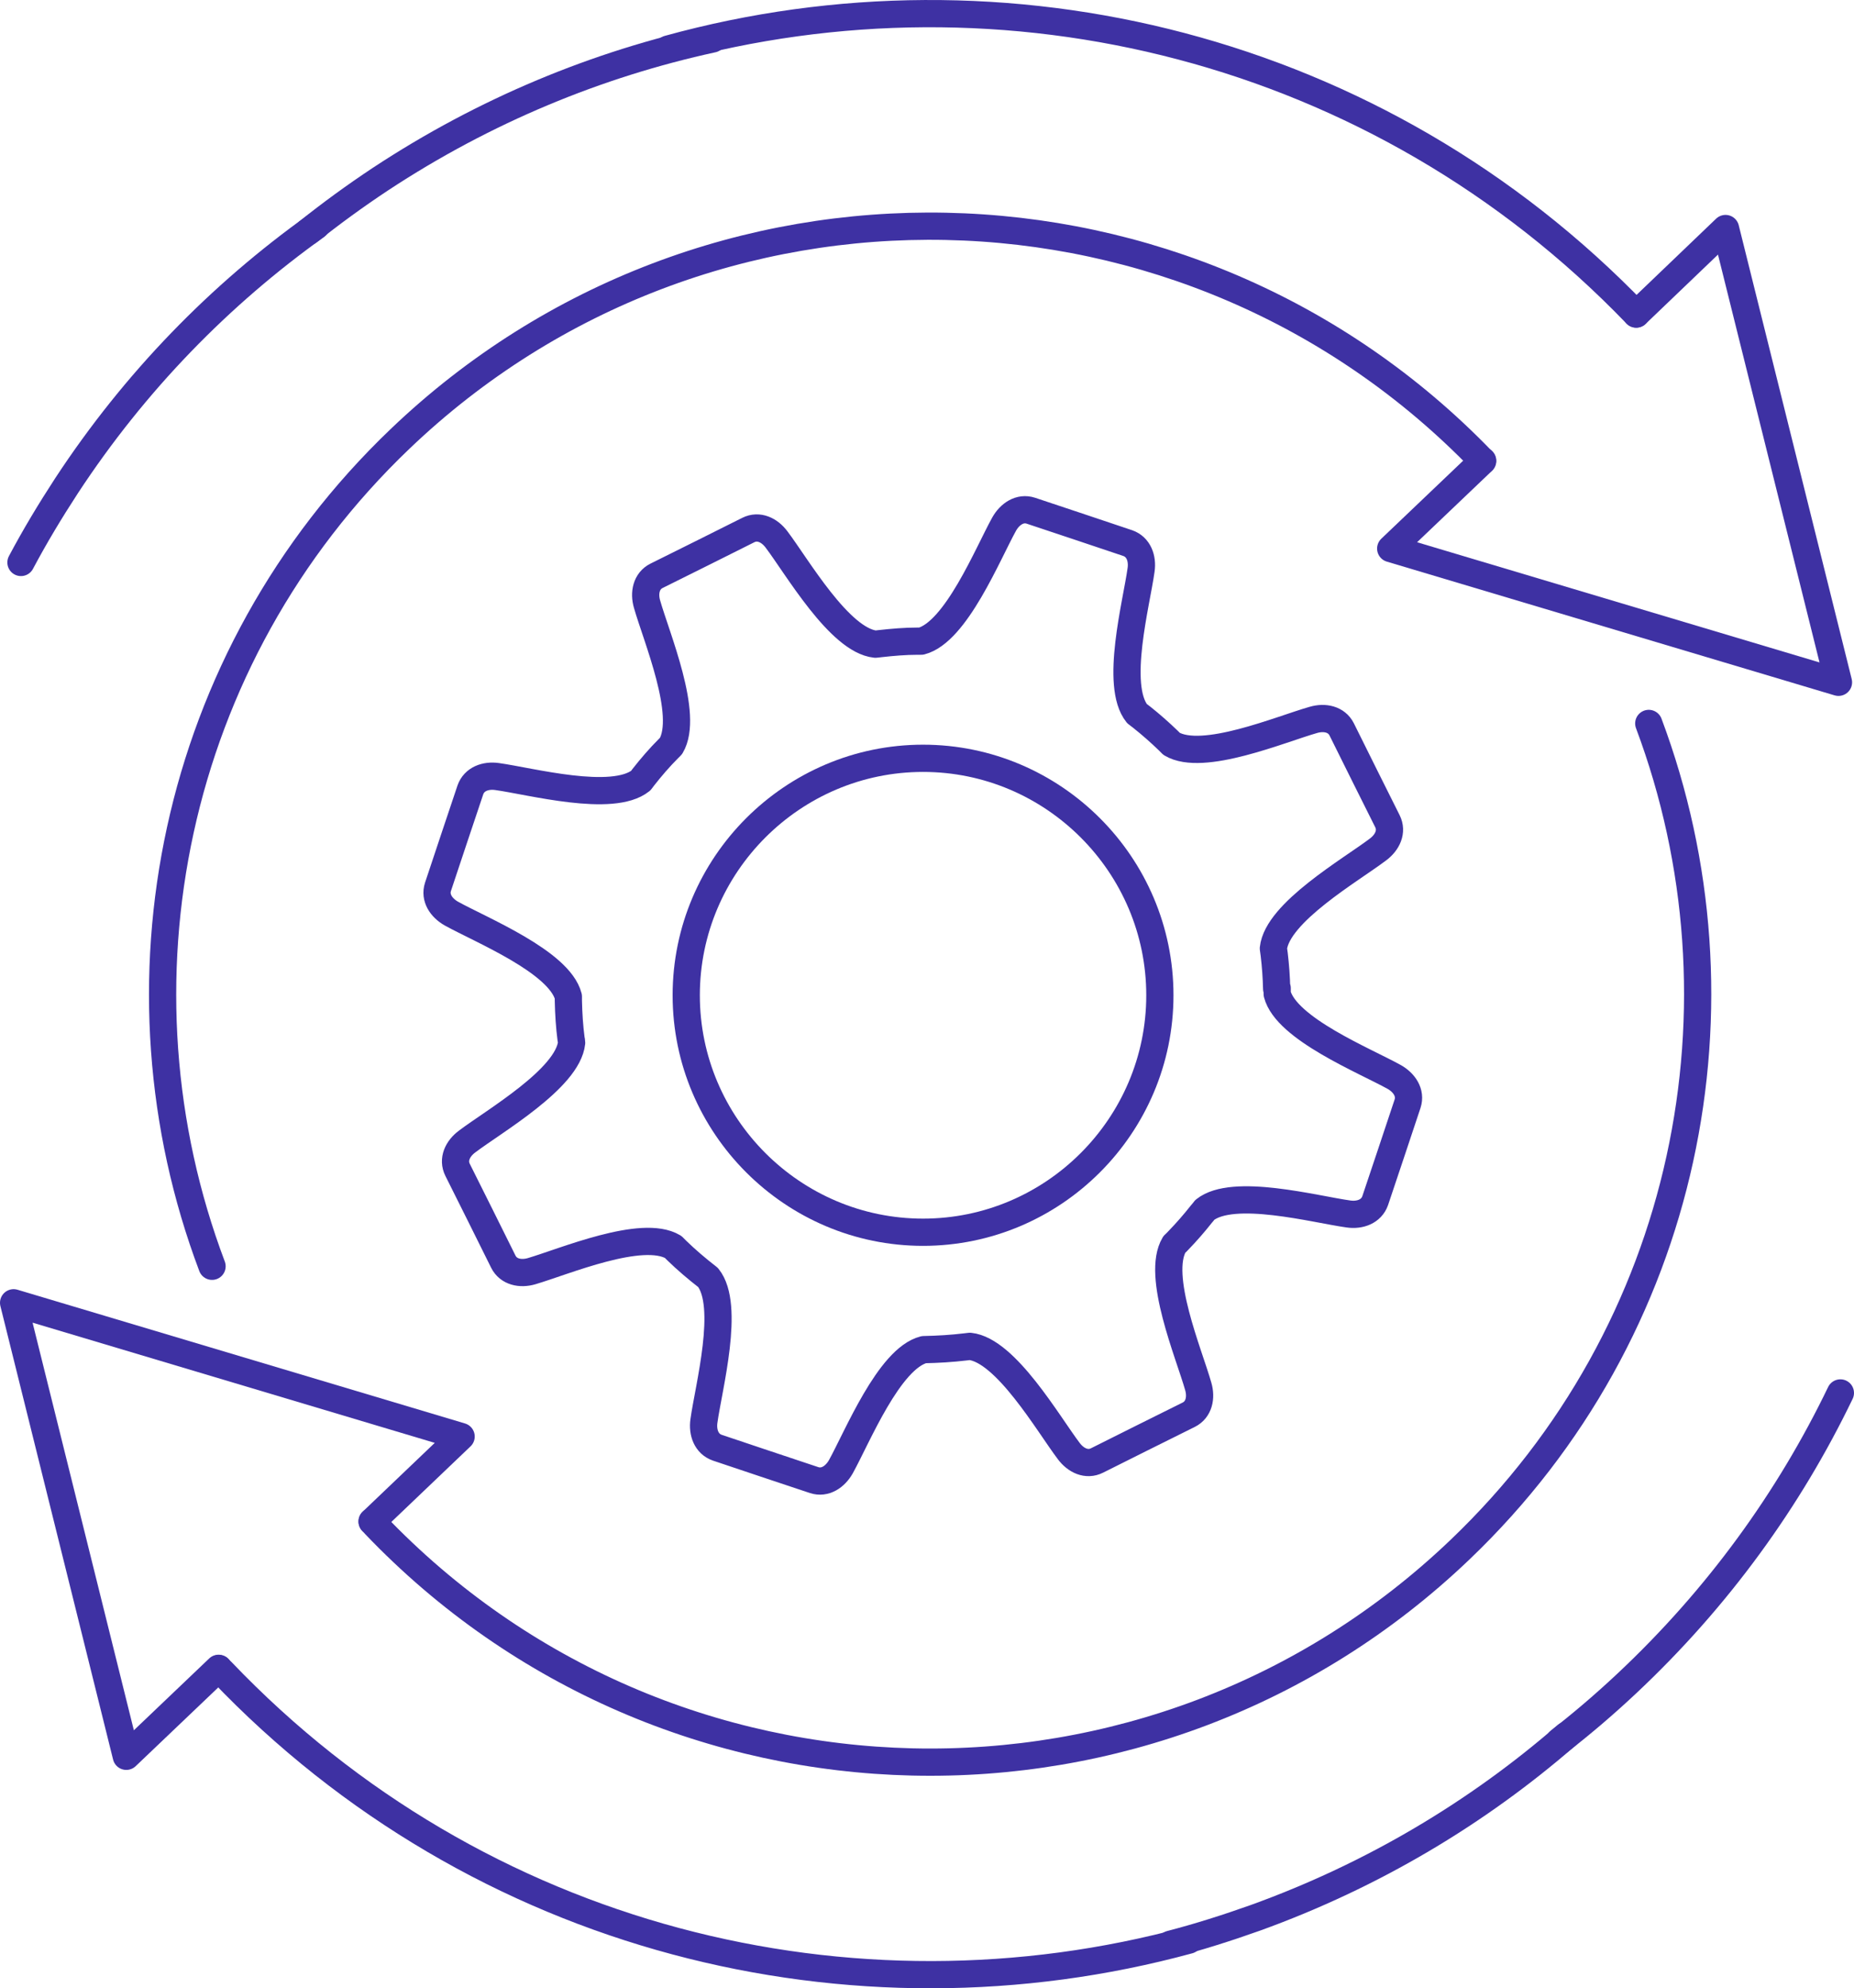 <?xml version="1.0" encoding="UTF-8"?>
<svg id="Layer_2" data-name="Layer 2" xmlns="http://www.w3.org/2000/svg" viewBox="0 0 68.11 73">
  <defs>
    <style>
      .cls-1 {
        fill: none;
        fill-rule: evenodd;
        stroke: #3e31a3;
        stroke-linecap: round;
        stroke-linejoin: round;
      }
    </style>
  </defs>
  <g id="Layer_1-2" data-name="Layer 1">
    <g>
      <path class="cls-1" d="M54.46,16.92c-10.77-11.16-28.54-11.53-39.76-.81-8.44,8.06-10.79,20.11-6.91,30.38M13.67,55.86s.07.07.1.11c10.75,11.26,28.61,11.68,39.87.92,8.43-8.05,10.78-20.07,6.93-30.33"/>
      <path class="cls-1" d="M8.04,61.26s.06.07.1.1c9.45,9.9,23.19,13.23,35.53,9.87"/>
      <path class="cls-1" d="M60.11,11.53C50.62,1.68,36.87-1.6,24.55,1.8"/>
      <polyline class="cls-1" points="60.11 11.53 63.39 8.39 67.54 25.05 51.09 20.14 54.47 16.92"/>
      <polyline class="cls-1" points="13.67 55.86 16.94 52.74 .5 47.83 4.64 64.48 8.03 61.25"/>
      <g>
        <path class="cls-1" d="M46.92,36.28c0,.07,0,.14,0,.21.33,1.28,3.22,2.45,4.3,3.05.37.21.62.58.49.98l-.61,1.83-.58,1.73c-.14.4-.56.55-.98.49-1.23-.17-4.24-.98-5.28-.15-.04.06-.09.11-.13.16-.26.33-.54.65-.83.95-.05.05-.1.11-.16.16-.68,1.14.54,4.01.88,5.21.12.41.03.85-.35,1.04l-1.73.86-1.64.82c-.38.19-.78,0-1.04-.35-.75-.99-2.31-3.7-3.63-3.84l-.17.02c-.5.06-1.01.09-1.52.1-1.28.33-2.45,3.22-3.05,4.3-.21.37-.58.62-.98.49l-1.83-.61-1.73-.58c-.4-.14-.55-.56-.49-.98.17-1.23.98-4.24.15-5.27-.4-.31-.79-.64-1.15-.99l-.13-.13c-1.14-.68-4.01.54-5.2.89-.41.12-.85.03-1.04-.35l-.86-1.73-.82-1.64c-.19-.38,0-.78.35-1.04.99-.75,3.7-2.31,3.84-3.63,0-.04-.01-.09-.02-.13-.06-.46-.09-.93-.1-1.41,0-.05,0-.1,0-.15-.33-1.28-3.22-2.45-4.3-3.05-.37-.21-.62-.58-.49-.98l.61-1.83.58-1.73c.14-.4.56-.55.98-.49,1.23.17,4.24.98,5.28.15.03-.04.06-.08.09-.12.29-.37.6-.73.93-1.06.03-.03.06-.06.09-.09.68-1.14-.54-4.01-.88-5.21-.12-.41-.03-.85.35-1.04l1.73-.86,1.64-.82c.38-.19.78,0,1.04.35.75.99,2.31,3.7,3.63,3.84l.18-.02c.45-.05.91-.09,1.36-.09.05,0,.1,0,.14,0,1.28-.33,2.45-3.22,3.05-4.3.21-.37.58-.62.98-.49l1.83.61,1.73.58c.4.14.55.56.49.98-.17,1.23-.98,4.24-.15,5.28.06.04.11.09.17.13.34.27.67.56.98.86l.12.12c1.14.68,4.01-.54,5.21-.88.41-.12.85-.03,1.04.35l.86,1.73.82,1.64c.19.38,0,.78-.35,1.04-.99.75-3.7,2.31-3.84,3.63l.03.22c.05.42.08.84.09,1.26Z"/>
        <path class="cls-1" d="M33.91,45.24c4.79,0,8.7-3.91,8.7-8.7s-3.91-8.7-8.7-8.7-8.7,3.91-8.7,8.7,3.91,8.7,8.7,8.7Z"/>
      </g>
      <g>
        <path class="cls-1" d="M11.62,8.29c-3.53,2.52-6.66,5.71-9.18,9.55-.6.92-1.16,1.85-1.67,2.81"/>
        <path class="cls-1" d="M26.18,1.43c-4.23.92-8.37,2.62-12.21,5.15-.92.61-1.8,1.25-2.64,1.92"/>
      </g>
      <g>
        <path class="cls-1" d="M43,71.38c1.04-.27,2.08-.6,3.12-.97,4.32-1.56,8.16-3.86,11.43-6.7"/>
        <path class="cls-1" d="M57.28,63.93c.85-.66,1.68-1.37,2.48-2.12,3.35-3.14,5.97-6.77,7.85-10.67"/>
      </g>
    </g>
  </g>
</svg>